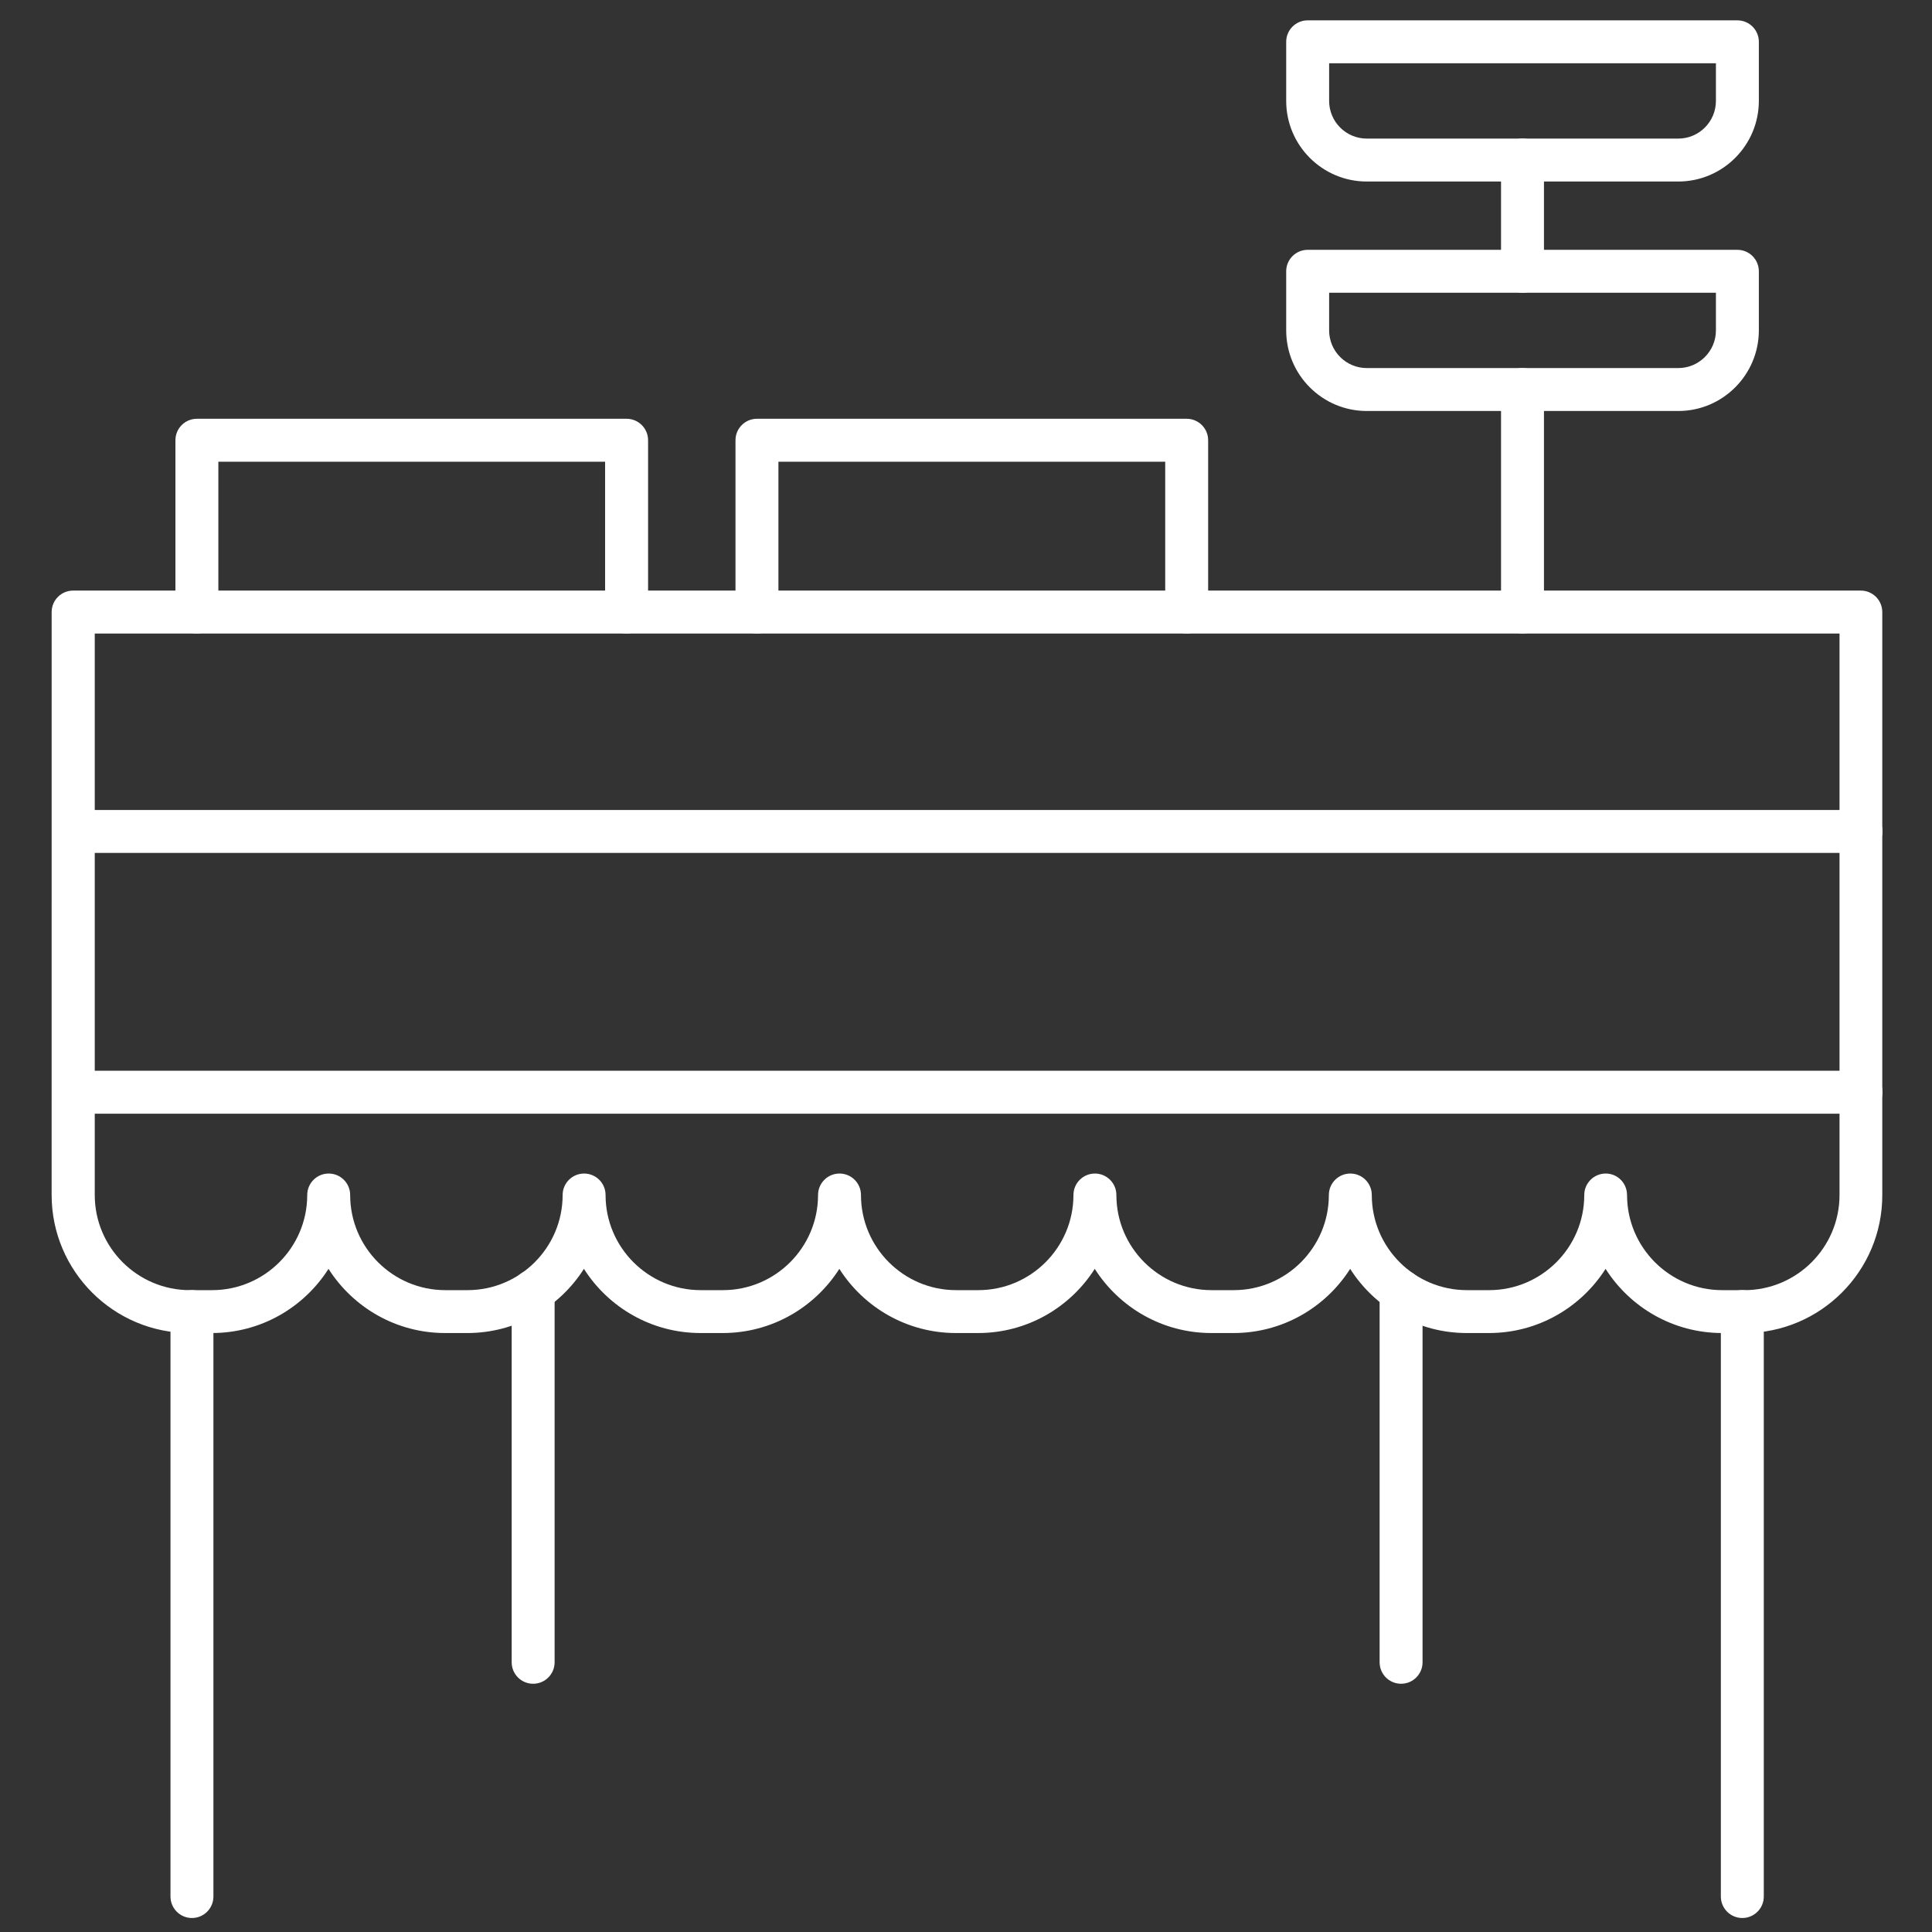 <?xml version="1.0" encoding="UTF-8"?> <svg xmlns="http://www.w3.org/2000/svg" xmlns:xlink="http://www.w3.org/1999/xlink" version="1.1" width="512" height="512" x="0" y="0" viewBox="0 0 450 450" style="enable-background:new 0 0 512 512" xml:space="preserve"><rect x="0" y="0" width="450" height="450" fill="#333333" stroke="none"/><g><path d="M406.3 310.49h-5.17c-11.41 0-21.45-5.97-27.16-14.95-5.71 8.98-15.75 14.95-27.16 14.95h-5.17c-11.41 0-21.45-5.97-27.16-14.95-5.71 8.98-15.75 14.95-27.16 14.95h-5.17c-11.41 0-21.45-5.97-27.16-14.95-5.71 8.98-15.75 14.95-27.16 14.95h-5.17c-11.41 0-21.45-5.97-27.16-14.95-5.71 8.98-15.75 14.95-27.16 14.95h-5.17c-11.41 0-21.45-5.97-27.16-14.95-5.71 8.98-15.75 14.95-27.16 14.95h-5.17c-11.41 0-21.45-5.97-27.16-14.95-5.71 8.98-15.75 14.95-27.16 14.95h-5.17c-17.73 0-32.16-14.42-32.16-32.16V142.56c0-2.76 2.24-5 5-5h416.39c2.76 0 5 2.24 5 5v135.78c.03 17.73-14.39 32.15-32.12 32.15zm-27.33-32.15c0 12.22 9.94 22.16 22.16 22.16h5.17c12.22 0 22.16-9.94 22.16-22.16V147.56H22.07v130.78c0 12.22 9.94 22.16 22.16 22.16h5.17c12.22 0 22.16-9.94 22.16-22.16 0-2.76 2.24-5 5-5s5 2.24 5 5c0 12.22 9.94 22.16 22.16 22.16h5.17c12.22 0 22.16-9.94 22.16-22.16 0-2.76 2.24-5 5-5s5 2.24 5 5c0 12.22 9.94 22.16 22.16 22.16h5.17c12.22 0 22.16-9.94 22.16-22.16 0-2.76 2.24-5 5-5s5 2.24 5 5c0 12.22 9.94 22.16 22.16 22.16h5.17c12.22 0 22.16-9.94 22.16-22.16 0-2.76 2.24-5 5-5s5 2.24 5 5c0 12.22 9.94 22.16 22.16 22.16h5.17c12.22 0 22.16-9.94 22.16-22.16 0-2.76 2.24-5 5-5s5 2.24 5 5c0 12.22 9.94 22.16 22.16 22.16h5.17c12.22 0 22.16-9.94 22.16-22.16 0-2.76 2.24-5 5-5s4.96 2.24 4.96 5z" fill="#ffffff" opacity="1" data-original="#000000"></path><path d="M44.71 446.74c-2.76 0-5-2.24-5-5V305.49c0-2.76 2.24-5 5-5s5 2.24 5 5v136.25c0 2.76-2.24 5-5 5zM124.18 392.18c-2.76 0-5-2.24-5-5v-86.44c0-2.76 2.24-5 5-5s5 2.24 5 5v86.44c0 2.76-2.24 5-5 5zM405.82 446.74c-2.76 0-5-2.24-5-5V305.49c0-2.76 2.24-5 5-5s5 2.24 5 5v136.25c0 2.76-2.24 5-5 5zM326.34 392.18c-2.76 0-5-2.24-5-5v-86.44c0-2.76 2.24-5 5-5s5 2.24 5 5v86.44c0 2.76-2.24 5-5 5zM433.45 259.4H17.07c-2.76 0-5-2.24-5-5s2.24-5 5-5h416.39c2.76 0 5 2.24 5 5s-2.25 5-5.01 5zM433.45 198.66H17.07c-2.76 0-5-2.24-5-5s2.24-5 5-5h416.39c2.76 0 5 2.24 5 5s-2.25 5-5.01 5zM145.94 147.56c-2.76 0-5-2.24-5-5v-35.02H50.86v35.02c0 2.76-2.24 5-5 5s-5-2.24-5-5v-40.02c0-2.76 2.24-5 5-5h100.09c2.76 0 5 2.24 5 5v40.02c-.01 2.76-2.25 5-5.01 5zM276.4 147.56c-2.76 0-5-2.24-5-5v-35.02h-90.09v35.02c0 2.76-2.24 5-5 5s-5-2.24-5-5v-40.02c0-2.76 2.24-5 5-5H276.4c2.76 0 5 2.24 5 5v40.02c0 2.76-2.24 5-5 5zM354.62 147.56c-2.76 0-5-2.24-5-5V90.73c0-2.76 2.24-5 5-5s5 2.24 5 5v51.83c0 2.76-2.24 5-5 5z" fill="#ffffff" opacity="1" data-original="#000000"></path><path d="M390.9 95.73h-72.55c-10.35 0-18.77-8.42-18.77-18.77V63.19c0-2.76 2.24-5 5-5h100.09c2.76 0 5 2.24 5 5v13.77c-.01 10.35-8.43 18.77-18.77 18.77zm-81.32-27.54v8.77c0 4.83 3.93 8.77 8.77 8.77h72.55c4.83 0 8.77-3.93 8.77-8.77v-8.77z" fill="#ffffff" opacity="1" data-original="#000000"></path><path d="M354.62 68.19c-2.76 0-5-2.24-5-5V37.28c0-2.76 2.24-5 5-5s5 2.24 5 5V63.2a5 5 0 0 1-5 4.99z" fill="#ffffff" opacity="1" data-original="#000000"></path><path d="M390.9 42.28h-72.55c-10.35 0-18.77-8.42-18.77-18.77V9.74c0-2.76 2.24-5 5-5h100.09c2.76 0 5 2.24 5 5v13.77c-.01 10.35-8.43 18.77-18.77 18.77zm-81.32-27.54v8.77c0 4.83 3.93 8.77 8.77 8.77h72.55c4.83 0 8.77-3.93 8.77-8.77v-8.77z" fill="#ffffff" opacity="1" data-original="#000000"></path></g></svg> 